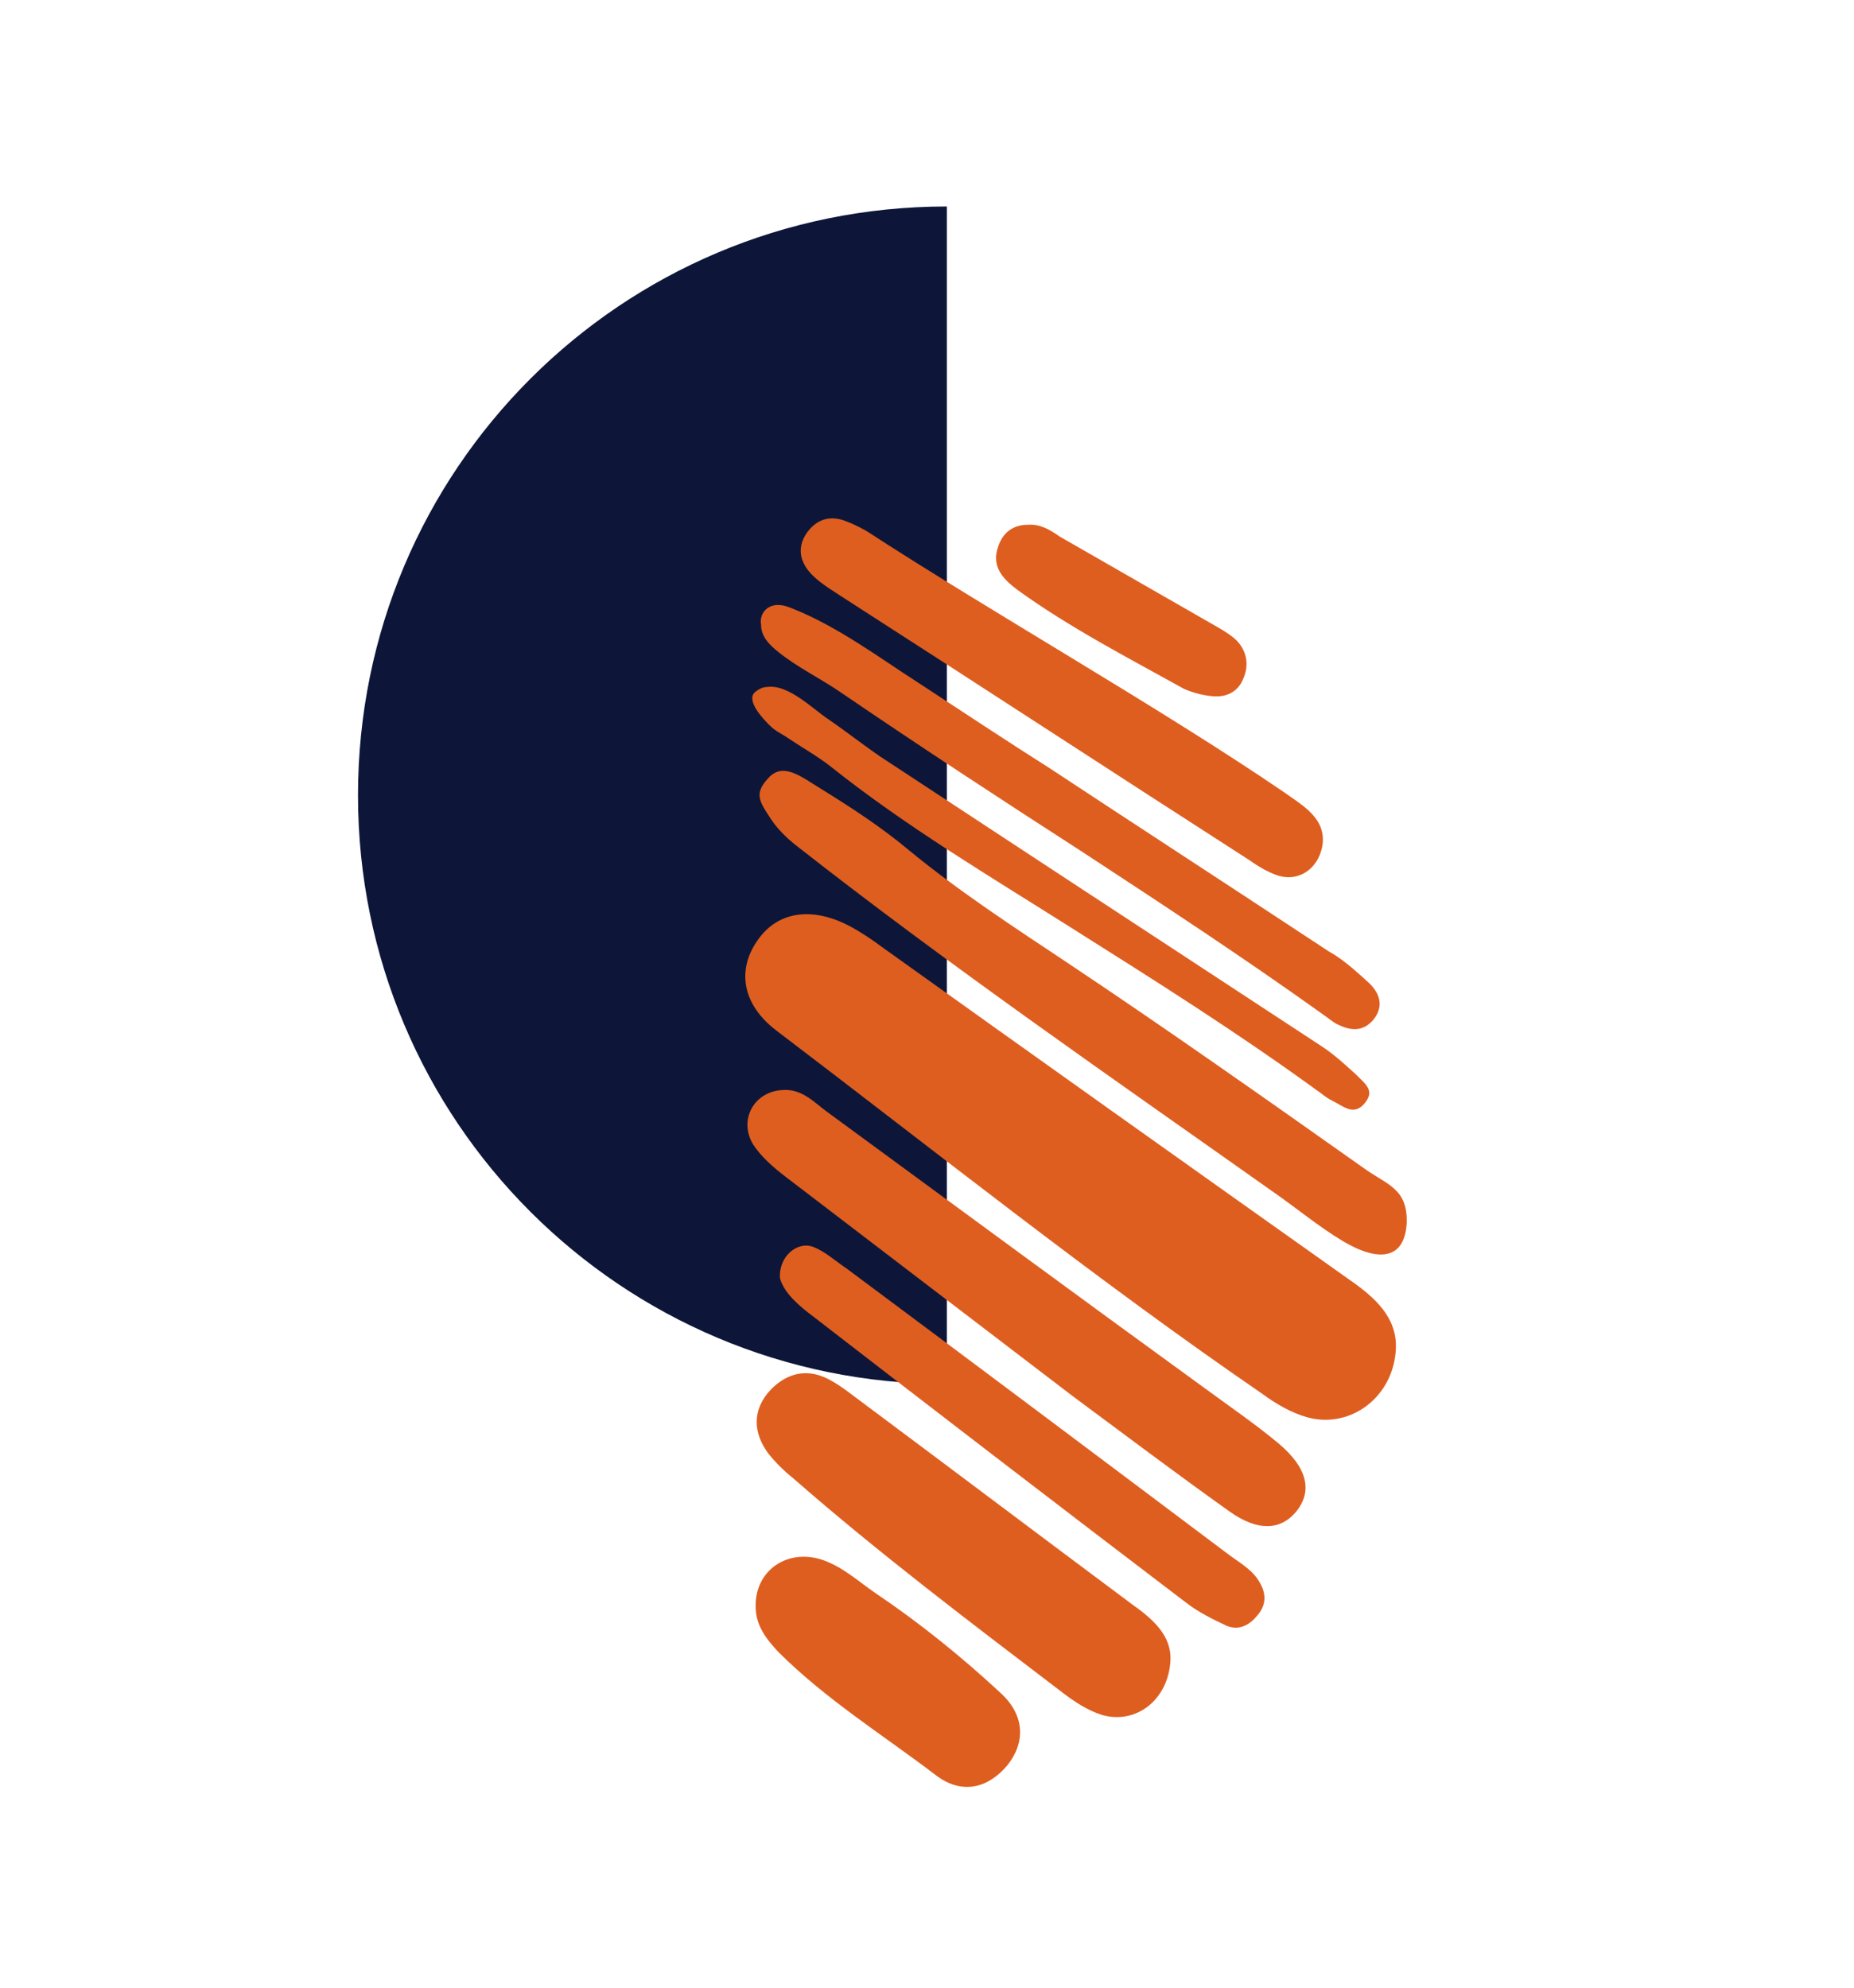 <?xml version="1.0" encoding="UTF-8"?>
<svg data-bbox="39.7 22.9 116.303 175.283" viewBox="0 0 205.6 220.5" xmlns="http://www.w3.org/2000/svg" data-type="color">
    <g>
        <path d="M105 22.9c-36.1 0-65.3 29.2-65.3 65.3 0 36.1 29.2 65.3 65.3 65.3V22.9z" fill="#0d1638" data-color="1"/>
        <path d="M86.7 120.9c2.2-.2 3.5 1.3 5 2.4 14.2 10.4 28.3 20.8 42.5 31.1 2.6 1.9 5.2 3.7 7.6 5.7 3.2 2.7 3.8 5.3 1.9 7.6-1.7 2-4.2 2.2-7.4-.1-5.9-4.2-11.6-8.5-17.4-12.8l-31.8-24.3c-1.3-1-2.7-2.2-3.6-3.6-1.6-2.7.1-5.8 3.2-6" fill="#de5e20" data-color="2"/>
        <path d="M129.8 184.1c-.2 4.4-3.8 7.2-7.6 6.1-1.6-.5-3.1-1.5-4.4-2.5-10.1-7.7-20.3-15.4-29.9-23.8-1-.8-1.9-1.7-2.7-2.7-1.7-2.3-1.8-4.8.2-7 2-2.1 4.4-2.5 6.9-1 .9.5 1.8 1.2 2.6 1.8 10.2 7.6 20.4 15.3 30.6 22.9 2.4 1.7 4.4 3.5 4.3 6.2" fill="#de5e20" data-color="2"/>
        <path d="M86.5 141.8c-.2-2.4 1.9-4.2 3.7-3.5 1.3.5 2.5 1.6 3.7 2.4 14.1 10.5 28.1 21 42.2 31.6 1.3 1 2.9 1.8 3.7 3.4.7 1.3.5 2.5-.4 3.5-.8 1-2 1.7-3.4 1.1-1.5-.7-3.1-1.5-4.4-2.5-13.8-10.5-27.6-21.1-41.3-31.7-1.6-1.2-3.3-2.6-3.8-4.3" fill="#de5e20" data-color="2"/>
        <path d="M83.8 178.2c-.1-4 3.5-6.5 7.4-5.2 2.3.8 4 2.4 5.9 3.7 4.9 3.3 9.6 7.1 13.9 11.1 2.7 2.5 2.7 5.5.7 8-2.1 2.5-5 3.3-7.9 1.1-5.9-4.5-12.2-8.4-17.5-13.7-1.3-1.4-2.5-2.9-2.5-5" fill="#de5e20" data-color="2"/>
        <path d="M154.8 149.5c-.2 5.4-5 9-9.8 7.7-1.8-.5-3.5-1.5-5-2.6-18.5-12.7-36-26.7-53.9-40.3-3.8-2.9-4.4-6.7-2.1-10 2.2-3.2 6-3.8 10.2-1.6 1.3.7 2.5 1.5 3.7 2.4 17.2 12.3 34.5 24.6 51.7 36.8 2.9 2 5.3 4.2 5.2 7.6" fill="#de5e20" data-color="2"/>
        <path d="M156 135.6c-.2 4.1-3.1 4.4-7 2.1-2.7-1.6-5.2-3.7-7.8-5.5-17.8-12.6-35.8-25-53-38.5-1-.8-1.9-1.7-2.6-2.7-1.3-2-2.1-2.9-.4-4.7 1.6-1.8 3.6-.2 5.7 1.1 3.4 2.1 6.8 4.3 9.9 6.9 5.6 4.6 11.6 8.5 17.6 12.5 11.1 7.4 22 15.1 32.9 22.8 2.5 1.8 4.8 2.2 4.7 6" fill="#de5e20" data-color="2"/>
        <path d="M146.7 93.3c-.2 2.8-2.5 4.6-5 3.8-1.2-.4-2.3-1.1-3.3-1.8-13.7-8.8-31-20.1-44.7-28.9-1.2-.8-2.6-1.6-3.6-2.6-1.3-1.3-1.8-2.9-.7-4.6 1.1-1.6 2.6-2.1 4.4-1.4.8.3 1.6.7 2.3 1.1 14 9.1 32.4 19.5 46.2 28.9 2.1 1.5 4.5 2.8 4.4 5.5" fill="#de5e20" data-color="2"/>
        <path d="M86.1 67.1h.2c.6 0 1.1.2 1.6.4 5 2 9.4 5.3 13.9 8.2 4.9 3.2 9.7 6.4 14.6 9.5 9.7 6.4 19.4 12.7 29.1 19.1.8.5 1.6 1.1 2.5 1.6 1.4.9 2.7 2.1 3.9 3.2 1.1 1.1 1.6 2.5.4 4-1.2 1.4-2.6 1.2-4 .5-.6-.3-1-.7-1.6-1.1-8.8-6.3-17.8-12.2-26.8-18.1-9-5.8-18-11.7-26.8-17.7-2.2-1.5-4.7-2.7-6.8-4.4-1-.8-1.9-1.7-1.9-3-.2-1.1.5-2.1 1.7-2.2" fill="#de5e20" data-color="2"/>
        <path d="M85 76.2c2.4-.4 5.2 2.5 6.9 3.6 1.9 1.3 3.8 2.8 5.7 4.1 2.3 1.5 4.7 3.1 7 4.6 4.7 3.1 9.3 6.1 14 9.2l27.9 18.3c1.4.9 2.7 2.1 3.9 3.2 1.1 1.1 2.1 1.8.9 3.2-1.2 1.4-2.3.3-3.7-.4-.6-.3-1-.7-1.6-1.1-8.8-6.4-18-12.2-27.2-18-9-5.7-18.3-11.2-26.7-17.9-1.4-1.1-3-2-4.5-3-1-.7-1.5-.8-2.3-1.6-.7-.7-2.7-2.8-1.5-3.7.4-.3.8-.5 1.2-.5" fill="#de5e20" data-color="2"/>
        <path d="M114 58.2c1.4-.1 2.5.6 3.5 1.3 5.9 3.4 11.7 6.7 17.6 10.1.7.4 1.5.9 2.1 1.5 1.1 1.2 1.3 2.7.7 4.1-.6 1.6-2 2.2-3.6 2-1-.1-2.1-.4-3-.8-6.3-3.5-12.7-6.8-18.5-11-1.6-1.2-2.9-2.6-2.1-4.8.5-1.5 1.6-2.4 3.3-2.4" fill="#de5e20" data-color="2"/>
    </g>
</svg>

